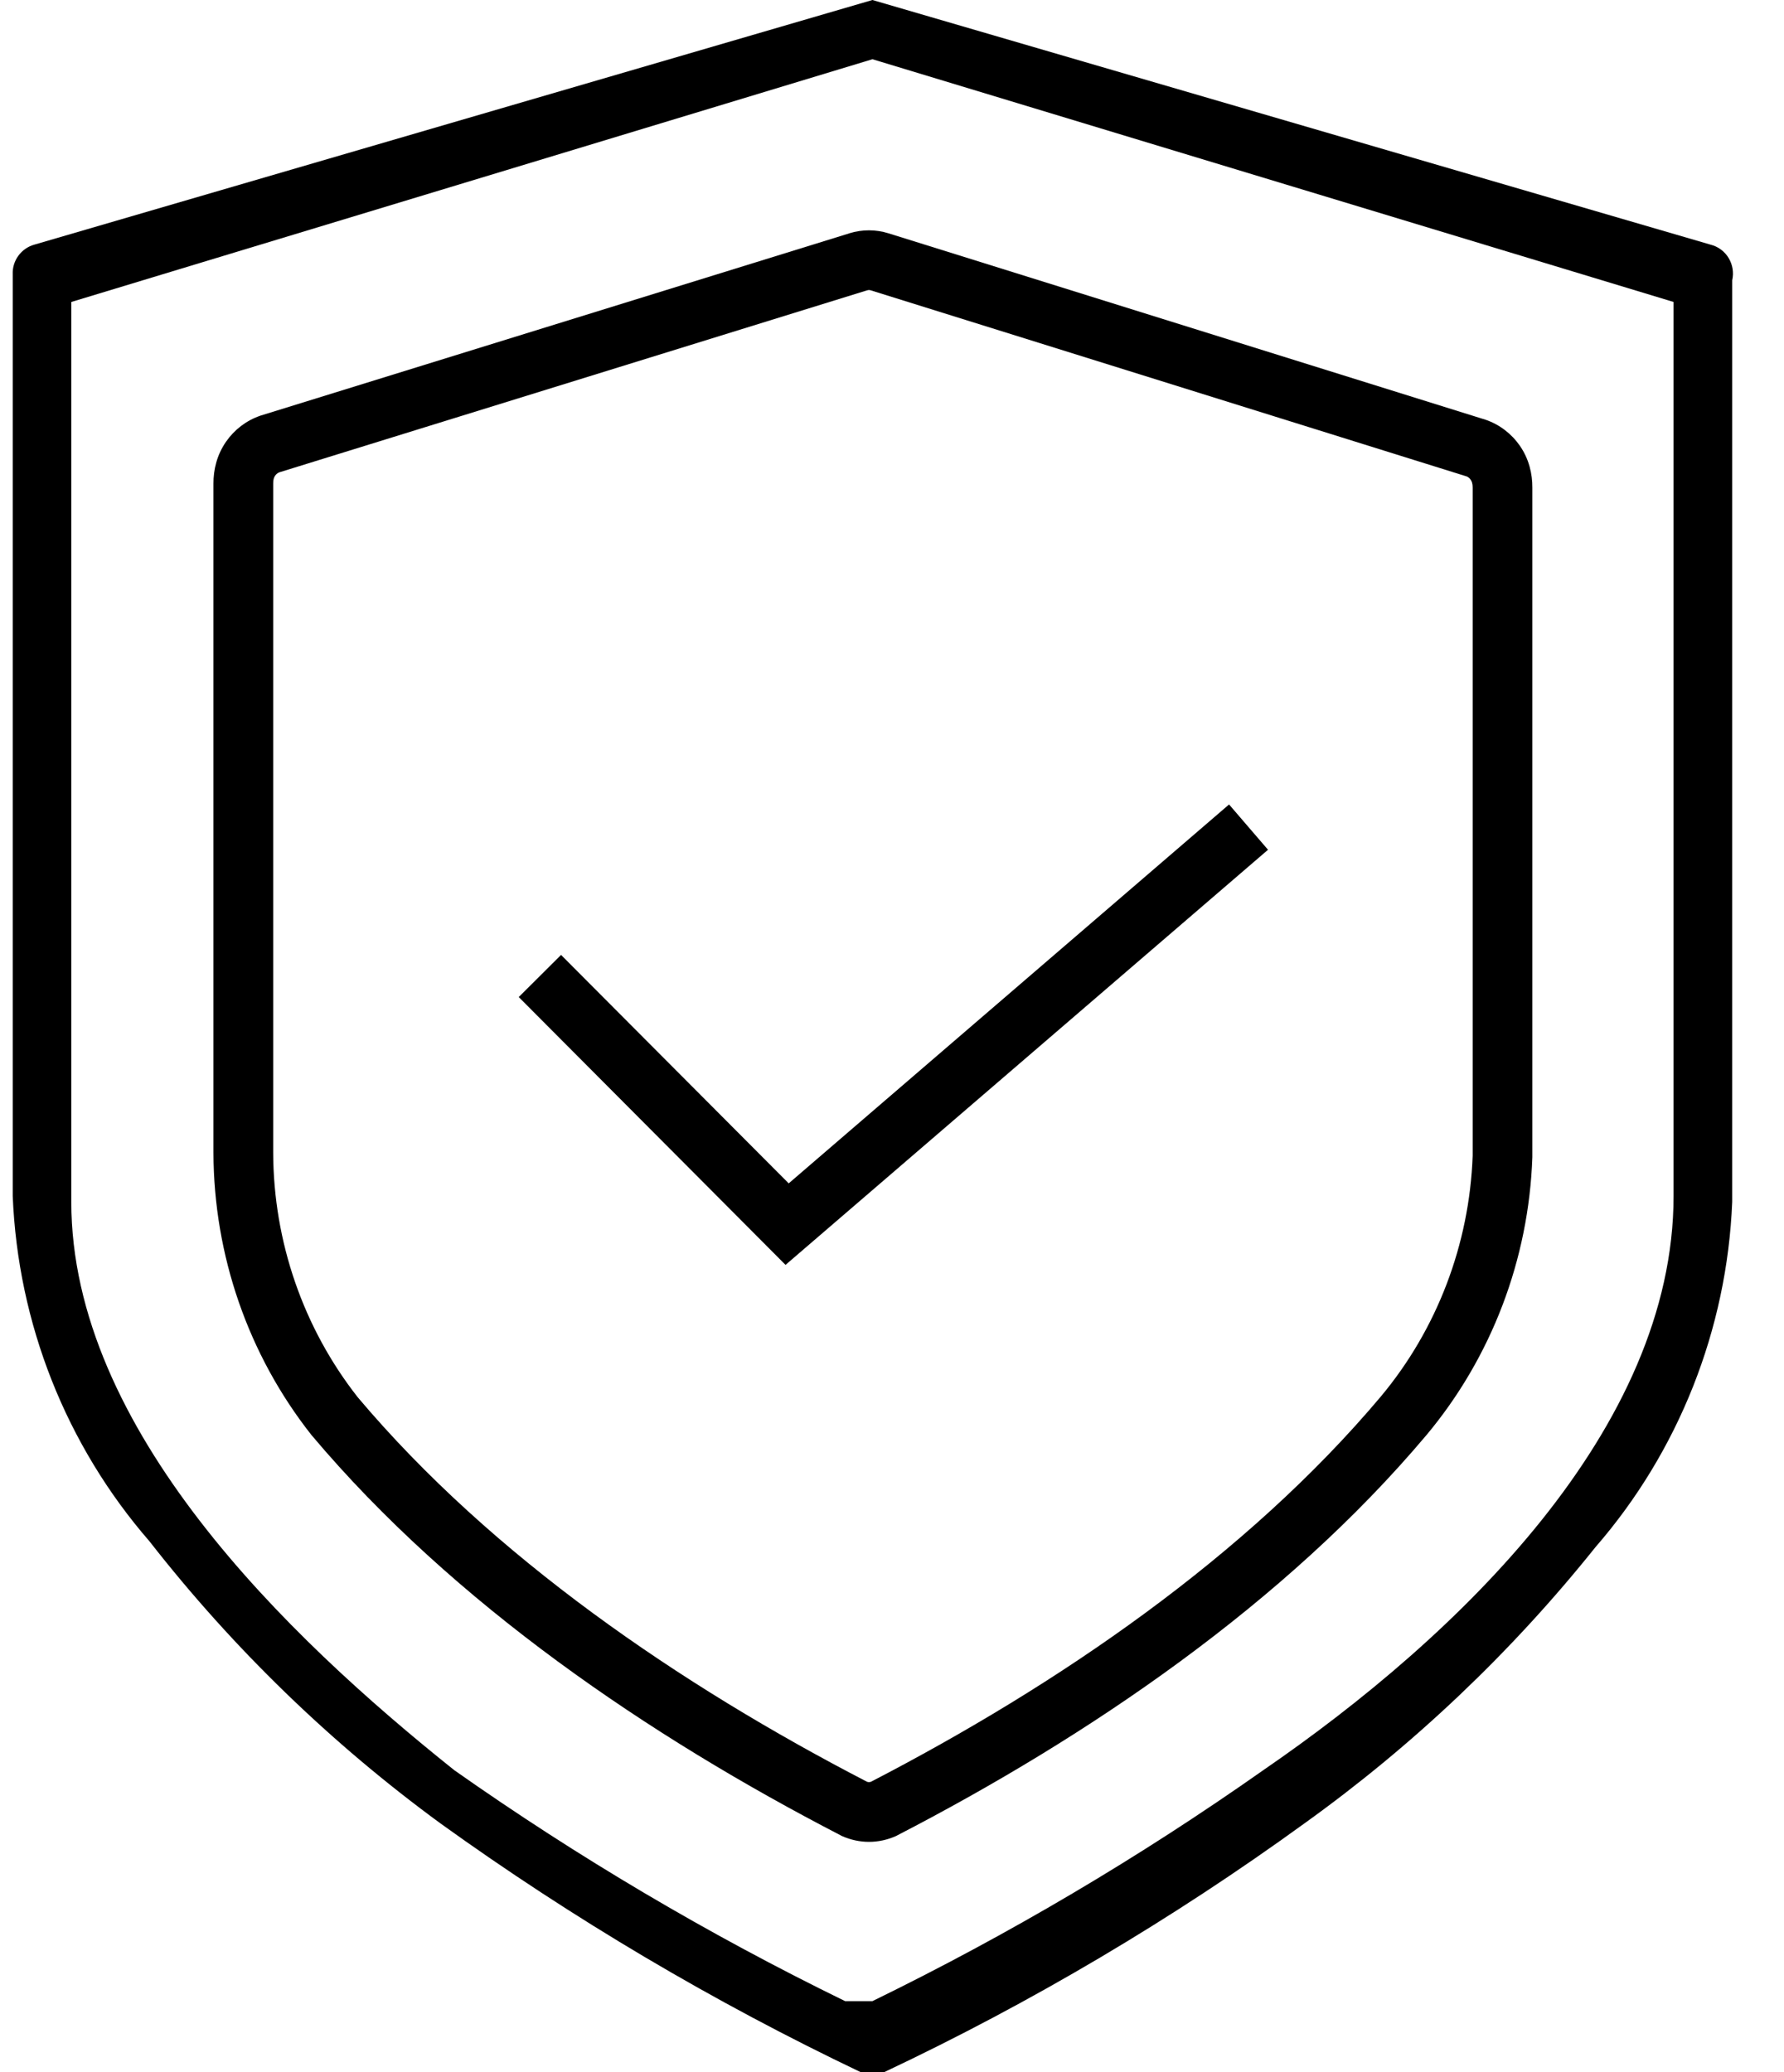 <?xml version="1.0" encoding="UTF-8"?>
<svg xmlns="http://www.w3.org/2000/svg" width="31" height="36" viewBox="0 0 31 36" fill="none">
  <path d="M29.726 4.251L15.16 0L0.594 4.251C0.484 4.282 0.387 4.35 0.319 4.443C0.251 4.536 0.216 4.65 0.221 4.766V20.777C0.311 22.993 1.149 25.11 2.597 26.777C4.051 28.639 5.754 30.289 7.656 31.68C9.958 33.336 12.401 34.782 14.956 36H15.364C17.924 34.791 20.368 33.345 22.664 31.68C24.559 30.321 26.262 28.706 27.723 26.88C29.171 25.213 30.01 23.095 30.1 20.88V4.869C30.13 4.737 30.108 4.598 30.038 4.483C29.969 4.367 29.856 4.284 29.726 4.251ZM29.081 20.777C29.081 24.823 25.346 28.423 21.951 30.754C19.796 32.271 17.525 33.612 15.16 34.766H14.685C12.32 33.612 10.049 32.271 7.894 30.754C4.974 28.423 1.239 24.823 1.239 20.88V5.246L15.16 1.029L29.081 5.246V20.777Z" fill="black"></path>
  <path fill-rule="evenodd" clip-rule="evenodd" d="M15.131 5.044C15.11 5.037 15.089 5.037 15.069 5.044L15.067 5.044L4.853 8.206C4.826 8.217 4.8 8.236 4.78 8.265C4.762 8.291 4.746 8.332 4.747 8.399L4.747 8.403L4.747 20.025C4.752 21.574 5.272 23.073 6.218 24.277C8.554 27.046 11.822 29.276 15.066 30.955C15.078 30.959 15.089 30.961 15.1 30.961C15.111 30.961 15.122 30.959 15.134 30.955C18.383 29.273 21.655 27.04 23.992 24.265C24.97 23.096 25.534 21.62 25.59 20.078V8.472L25.59 8.469C25.59 8.402 25.574 8.361 25.556 8.335C25.536 8.306 25.51 8.286 25.483 8.276L15.131 5.044ZM15.441 4.054C15.219 3.984 14.982 3.984 14.759 4.053L14.758 4.054L4.526 7.221L4.518 7.224C4.279 7.307 4.072 7.465 3.927 7.675M15.441 4.054L25.81 7.291L25.817 7.293C26.057 7.376 26.264 7.534 26.41 7.744C26.569 7.974 26.629 8.232 26.627 8.474V20.097L26.627 20.106C26.565 21.88 25.917 23.581 24.787 24.932L24.786 24.933C22.324 27.857 18.912 30.17 15.59 31.887L15.576 31.895L15.562 31.901C15.416 31.965 15.259 31.999 15.1 31.999C14.941 31.999 14.784 31.965 14.638 31.901L14.624 31.895L14.61 31.887C11.29 30.171 7.88 27.86 5.419 24.939L5.414 24.933L5.408 24.926C4.314 23.537 3.715 21.81 3.709 20.028L3.709 20.026V8.404C3.708 8.162 3.768 7.905 3.927 7.675" fill="black"></path>
  <path fill-rule="evenodd" clip-rule="evenodd" d="M22.034 14.763L13.65 21.975L9.014 17.322L9.749 16.59L13.705 20.559L21.357 13.976L22.034 14.763Z" fill="black"></path>
</svg>
